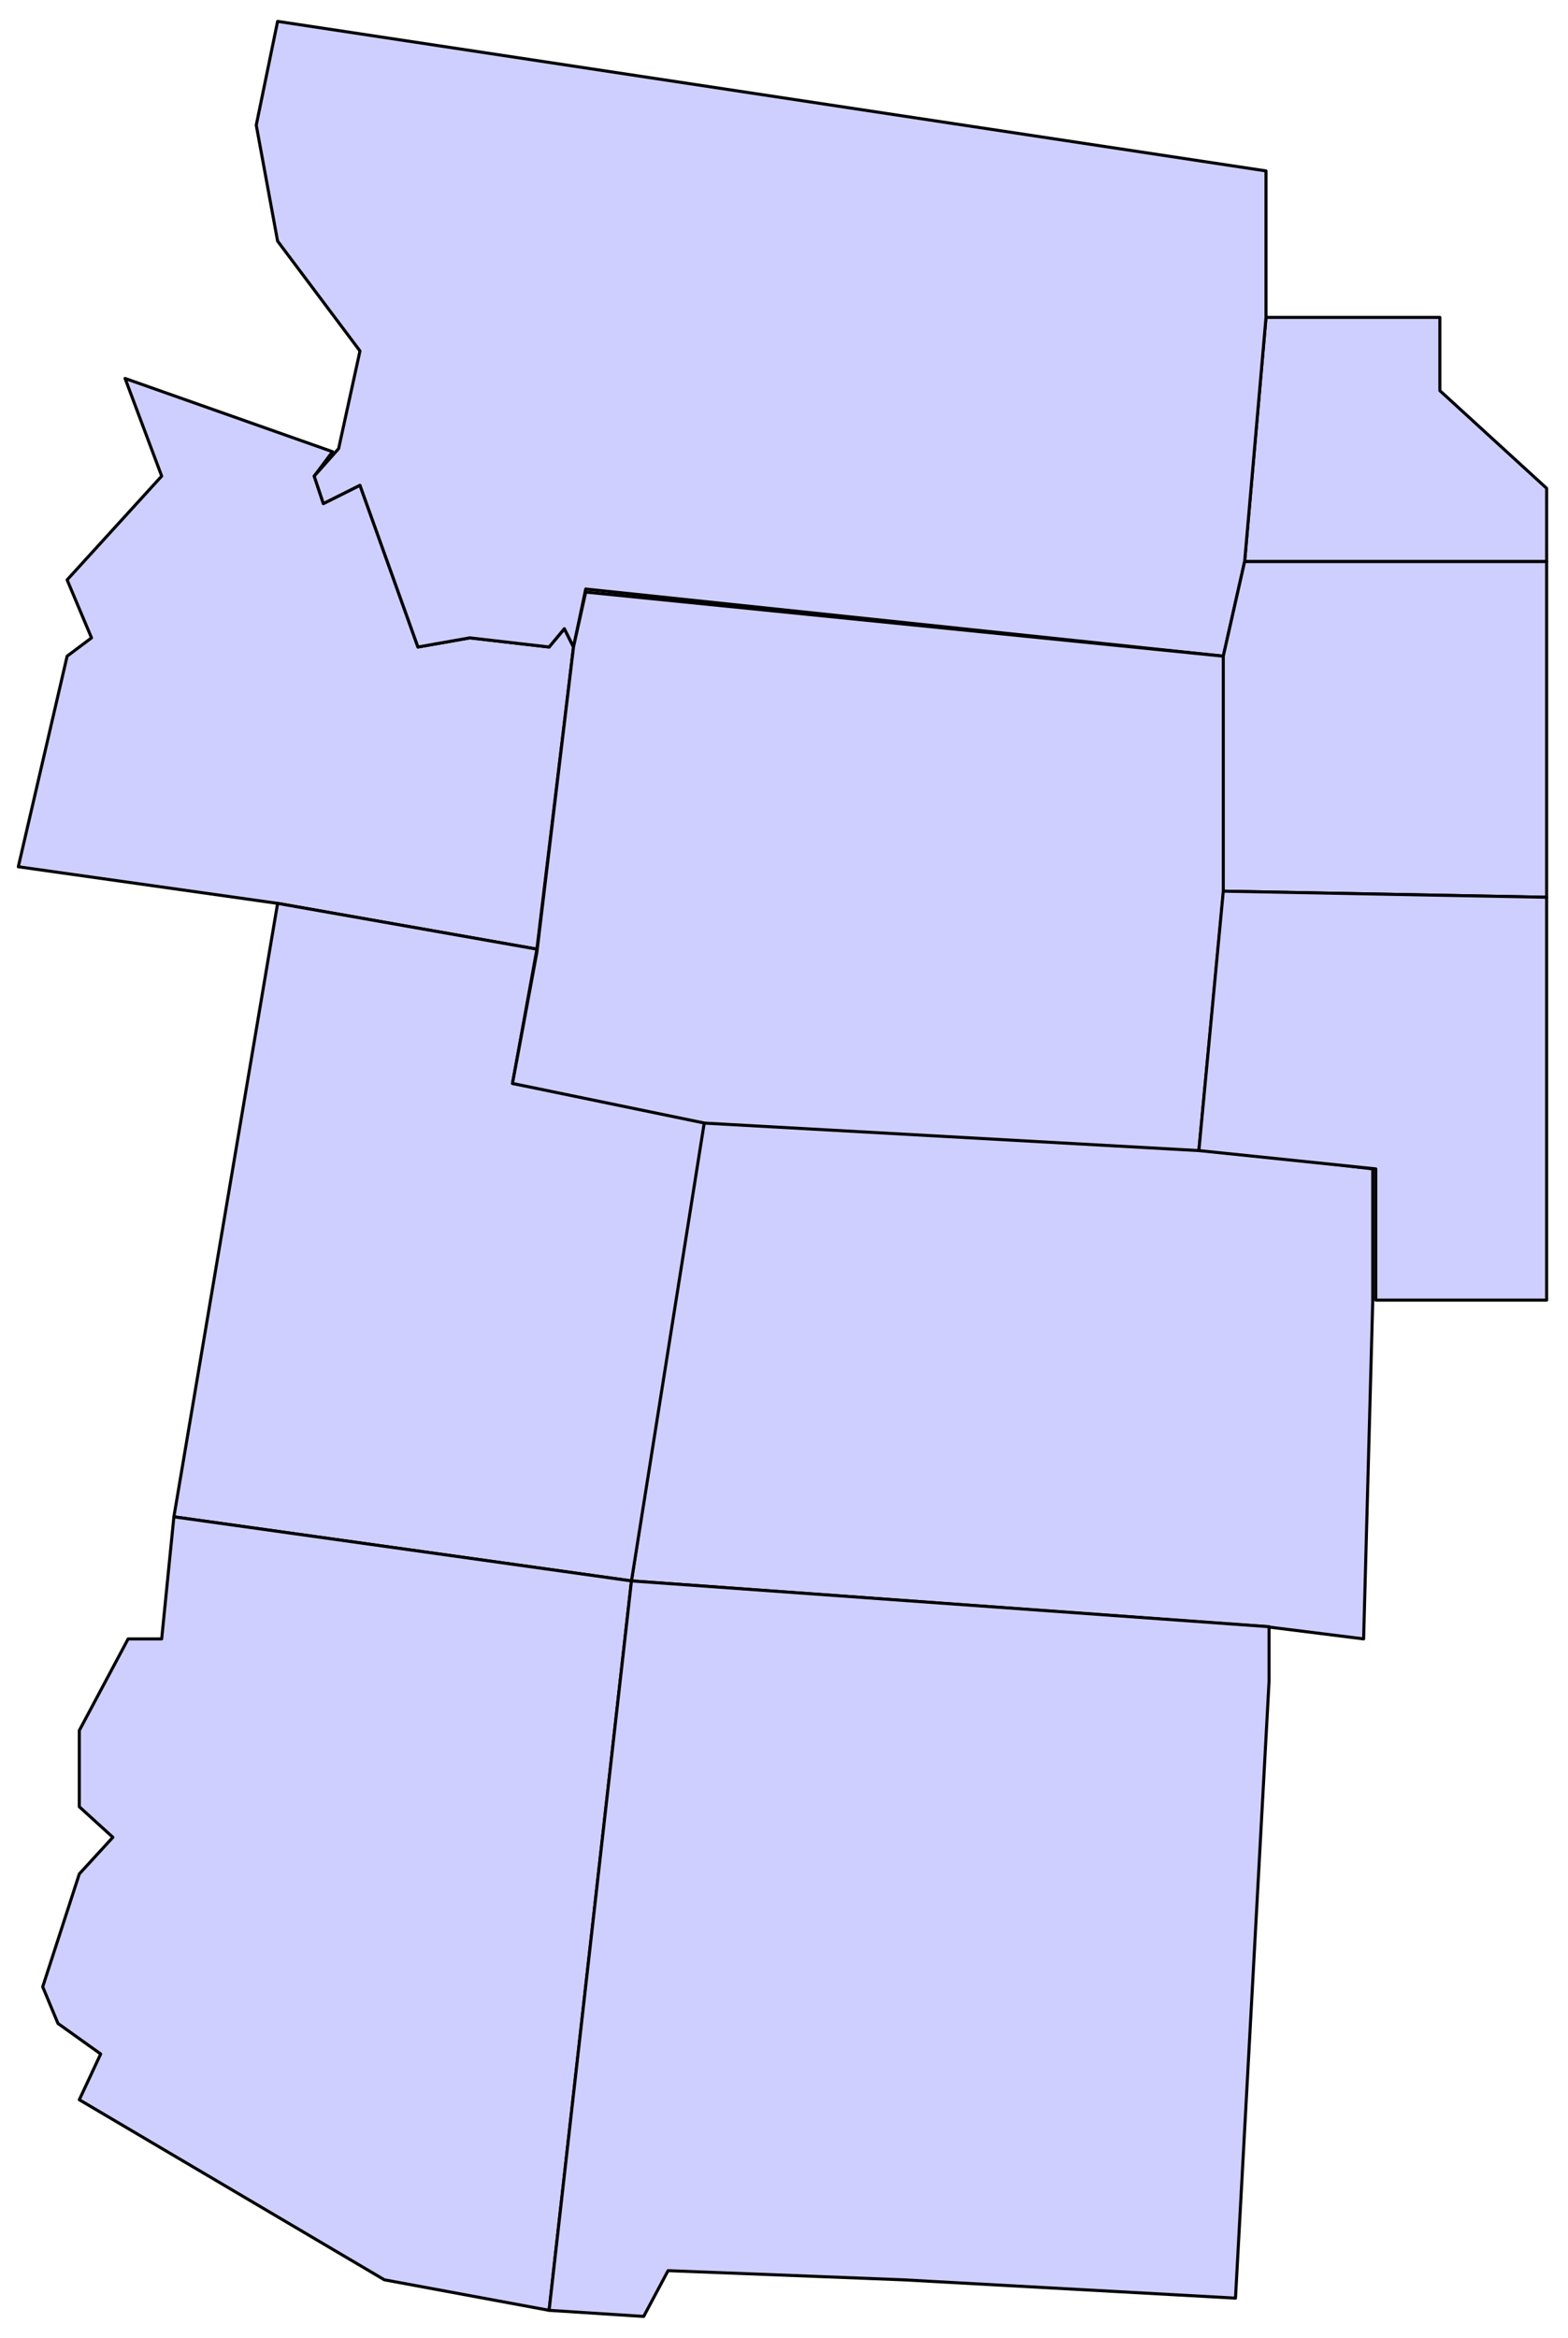 <svg xmlns="http://www.w3.org/2000/svg" fill-rule="evenodd" height="766" preserveAspectRatio="none" stroke-linecap="round" width="514"><style>.pen0{stroke:#000;stroke-width:1;stroke-linejoin:round}.brush1{fill:#cfcfff}</style><path class="pen0 brush1" d="m408 184 7-80h57v24l35 32v24h-99zM230 367l162 9 58 7v43l-3 111-32-4-208-15 23-151zM41 124l68 24-6 8 3 9 12-6 19 53 17-3 26 3 5-6 3 6-12 99-85-15-85-12 16-69 8-6-8-19 31-34-12-32z"/><path class="pen0 brush1" d="m91 296 85 15-8 44 63 12-24 151-150-21 34-201z"/><path class="pen0 brush1" d="m26 567 16-30h11l4-40 150 21-27 239-54-10-100-59 7-15-14-10-5-12 12-37 11-12-11-10v-25zm382-383-7 31-209-22-4 19-3-6-5 6-26-3-17 3-19-53-12 6-3-9 8-9 7-32-27-36-7-38 7-34 324 49v48l-7 80z"/><path class="pen0 brush1" d="M401 215v78l-8 84-162-9-63-13 8-43 12-100 4-18 209 21zM207 518l209 15v18l-11 202-109-6-77-3-8 15-31-2 27-239zm300-334v110l-106-2v-77l7-31h99z"/><path class="pen0 brush1" d="M507 426h-56v-43l-58-6 8-85 106 2v132z"/></svg>
